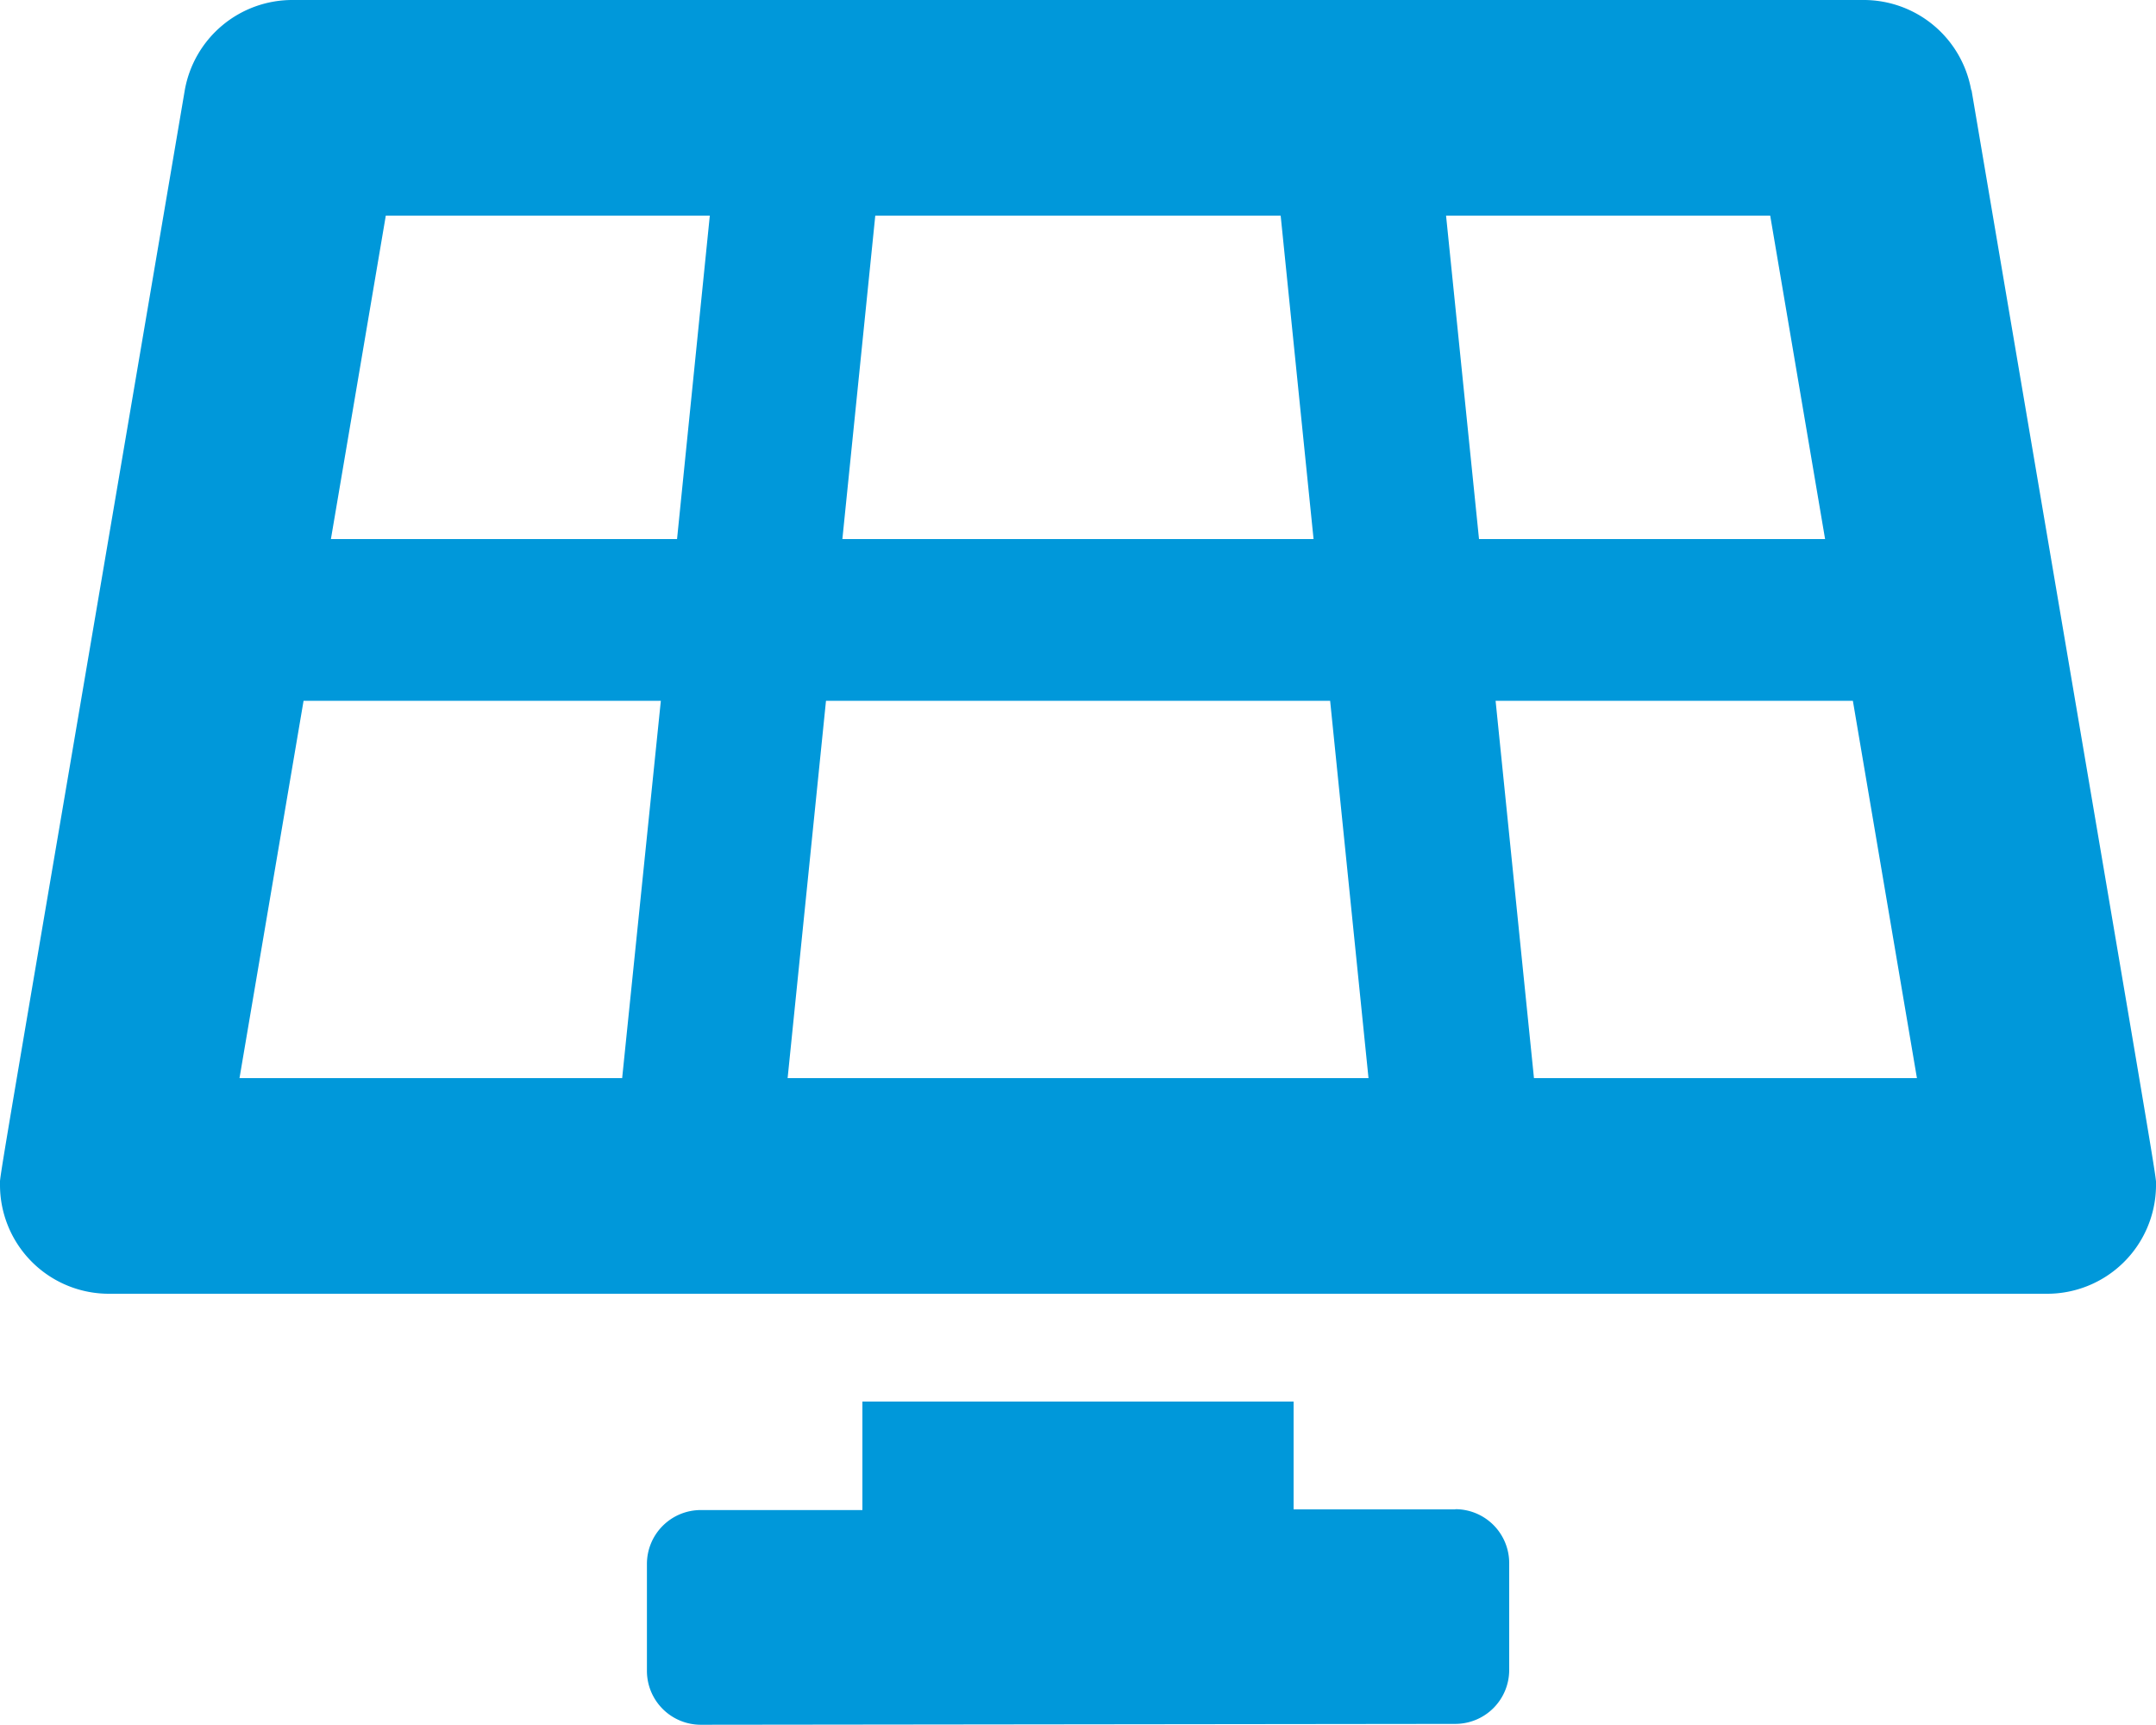 <svg xmlns="http://www.w3.org/2000/svg" width="35" height="28" viewBox="0 0 35 28">
  <path id="Ícone_Energia_Solar_35px" data-name="Ícone Energia Solar 35px" d="M23.624,24.5,21,24.5V22.75H14v1.761l-2.624,0a.875.875,0,0,0-.874.874l0,1.735a.875.875,0,0,0,.876.876l12.248-.014a.875.875,0,0,0,.874-.874l0-1.735a.875.875,0,0,0-.876-.876ZM32,1.462A1.773,1.773,0,0,0,30.245,0H4.754A1.773,1.773,0,0,0,3,1.462C-.182,20.188,0,19.035,0,19.25A1.767,1.767,0,0,0,1.784,21H33.215A1.767,1.767,0,0,0,35,19.261c0-.223.183.927-2.995-17.8ZM14.209,3.5H20.79l.534,5.25H13.675ZM10.1,17.5H3.888l1.04-6.125h5.8Zm.891-8.75H5.372L6.263,3.5h5.26Zm1.795,8.75.623-6.125h8.184l.623,6.125Zm10.691-14h5.26l.891,5.25H24.01L23.475,3.5Zm1.425,14-.623-6.125h5.8l1.04,6.125H24.9Z" transform="translate(0)" fill="#0098da"/>
</svg>

